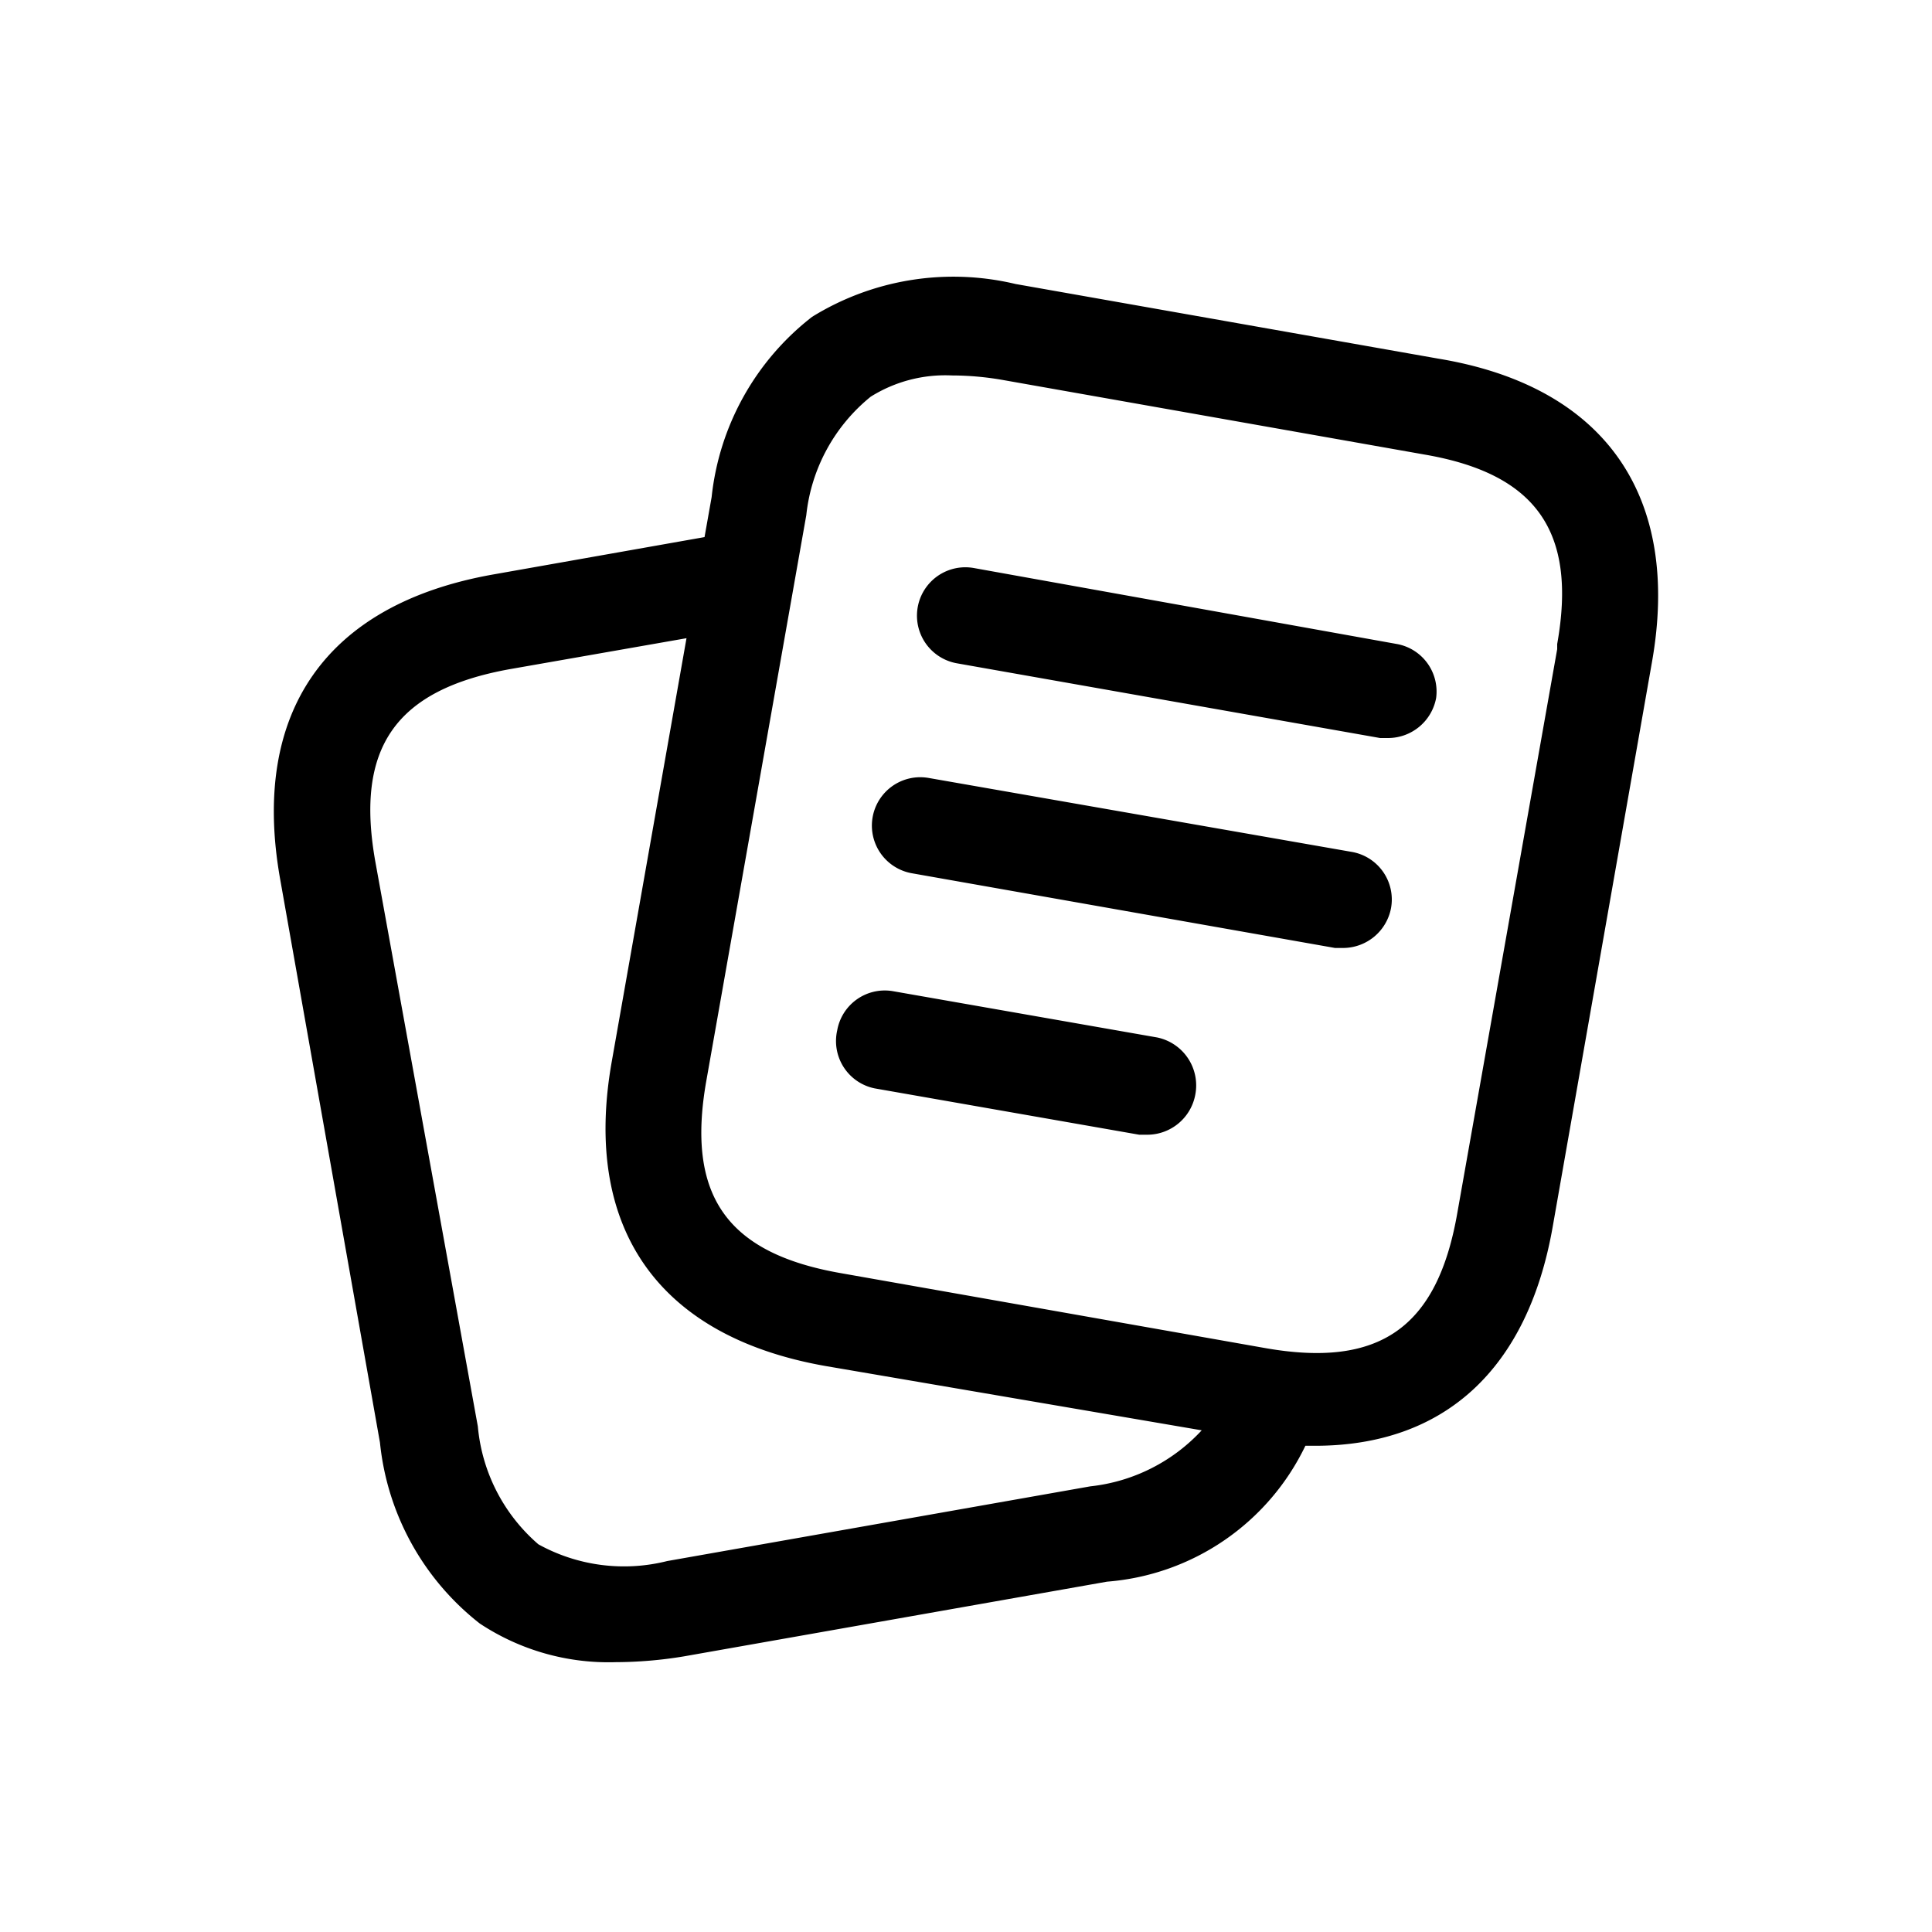 <svg id="Layer_1" data-name="Layer 1" xmlns="http://www.w3.org/2000/svg" viewBox="0 0 30 30"><path id="papers-text" d="M22.34,5.57,15.77,4.41a4.17,4.17,0,0,0-3.16.51,4.09,4.09,0,0,0-1.56,2.8l-.11.62-3.28.58c-2.6.46-3.77,2.14-3.31,4.73L5.9,22.4a4.09,4.09,0,0,0,1.55,2.81,3.62,3.62,0,0,0,2.11.6,6.6,6.6,0,0,0,1.06-.09l6.57-1.16a3.74,3.74,0,0,0,3.08-2.11h.15c2,0,3.3-1.18,3.69-3.4l1.54-8.76C26.11,7.71,24.93,6,22.34,5.57ZM16.93,23.08l-6.57,1.16a2.75,2.75,0,0,1-2-.26,2.74,2.74,0,0,1-.94-1.83L5.83,13.39c-.32-1.78.31-2.68,2.09-3l2.74-.48L9.5,16.48c-.46,2.59.72,4.27,3.31,4.73l5.85,1A2.76,2.76,0,0,1,16.93,23.08Zm7.25-13-1.55,8.75c-.31,1.79-1.21,2.42-3,2.1l-6.57-1.16c-1.78-.31-2.41-1.21-2.09-3L12.52,8a2.74,2.74,0,0,1,1-1.84,2.18,2.18,0,0,1,1.26-.33,4.62,4.62,0,0,1,.79.07l6.56,1.16C23.86,7.36,24.49,8.26,24.18,10ZM21.6,14.1a.76.76,0,0,1-.74.62h-.13l-6.57-1.16a.75.75,0,0,1,.26-1.48L21,13.23A.75.75,0,0,1,21.6,14.1Zm.7-3.26a.76.76,0,0,1-.74.62h-.13l-6.57-1.16a.75.75,0,0,1,.26-1.48L21.69,10A.75.75,0,0,1,22.3,10.84ZM18.56,17a.76.76,0,0,1-.74.62h-.13l-4.11-.72A.75.75,0,0,1,13,16a.75.75,0,0,1,.86-.61l4.11.72A.76.76,0,0,1,18.56,17Z"/></svg>